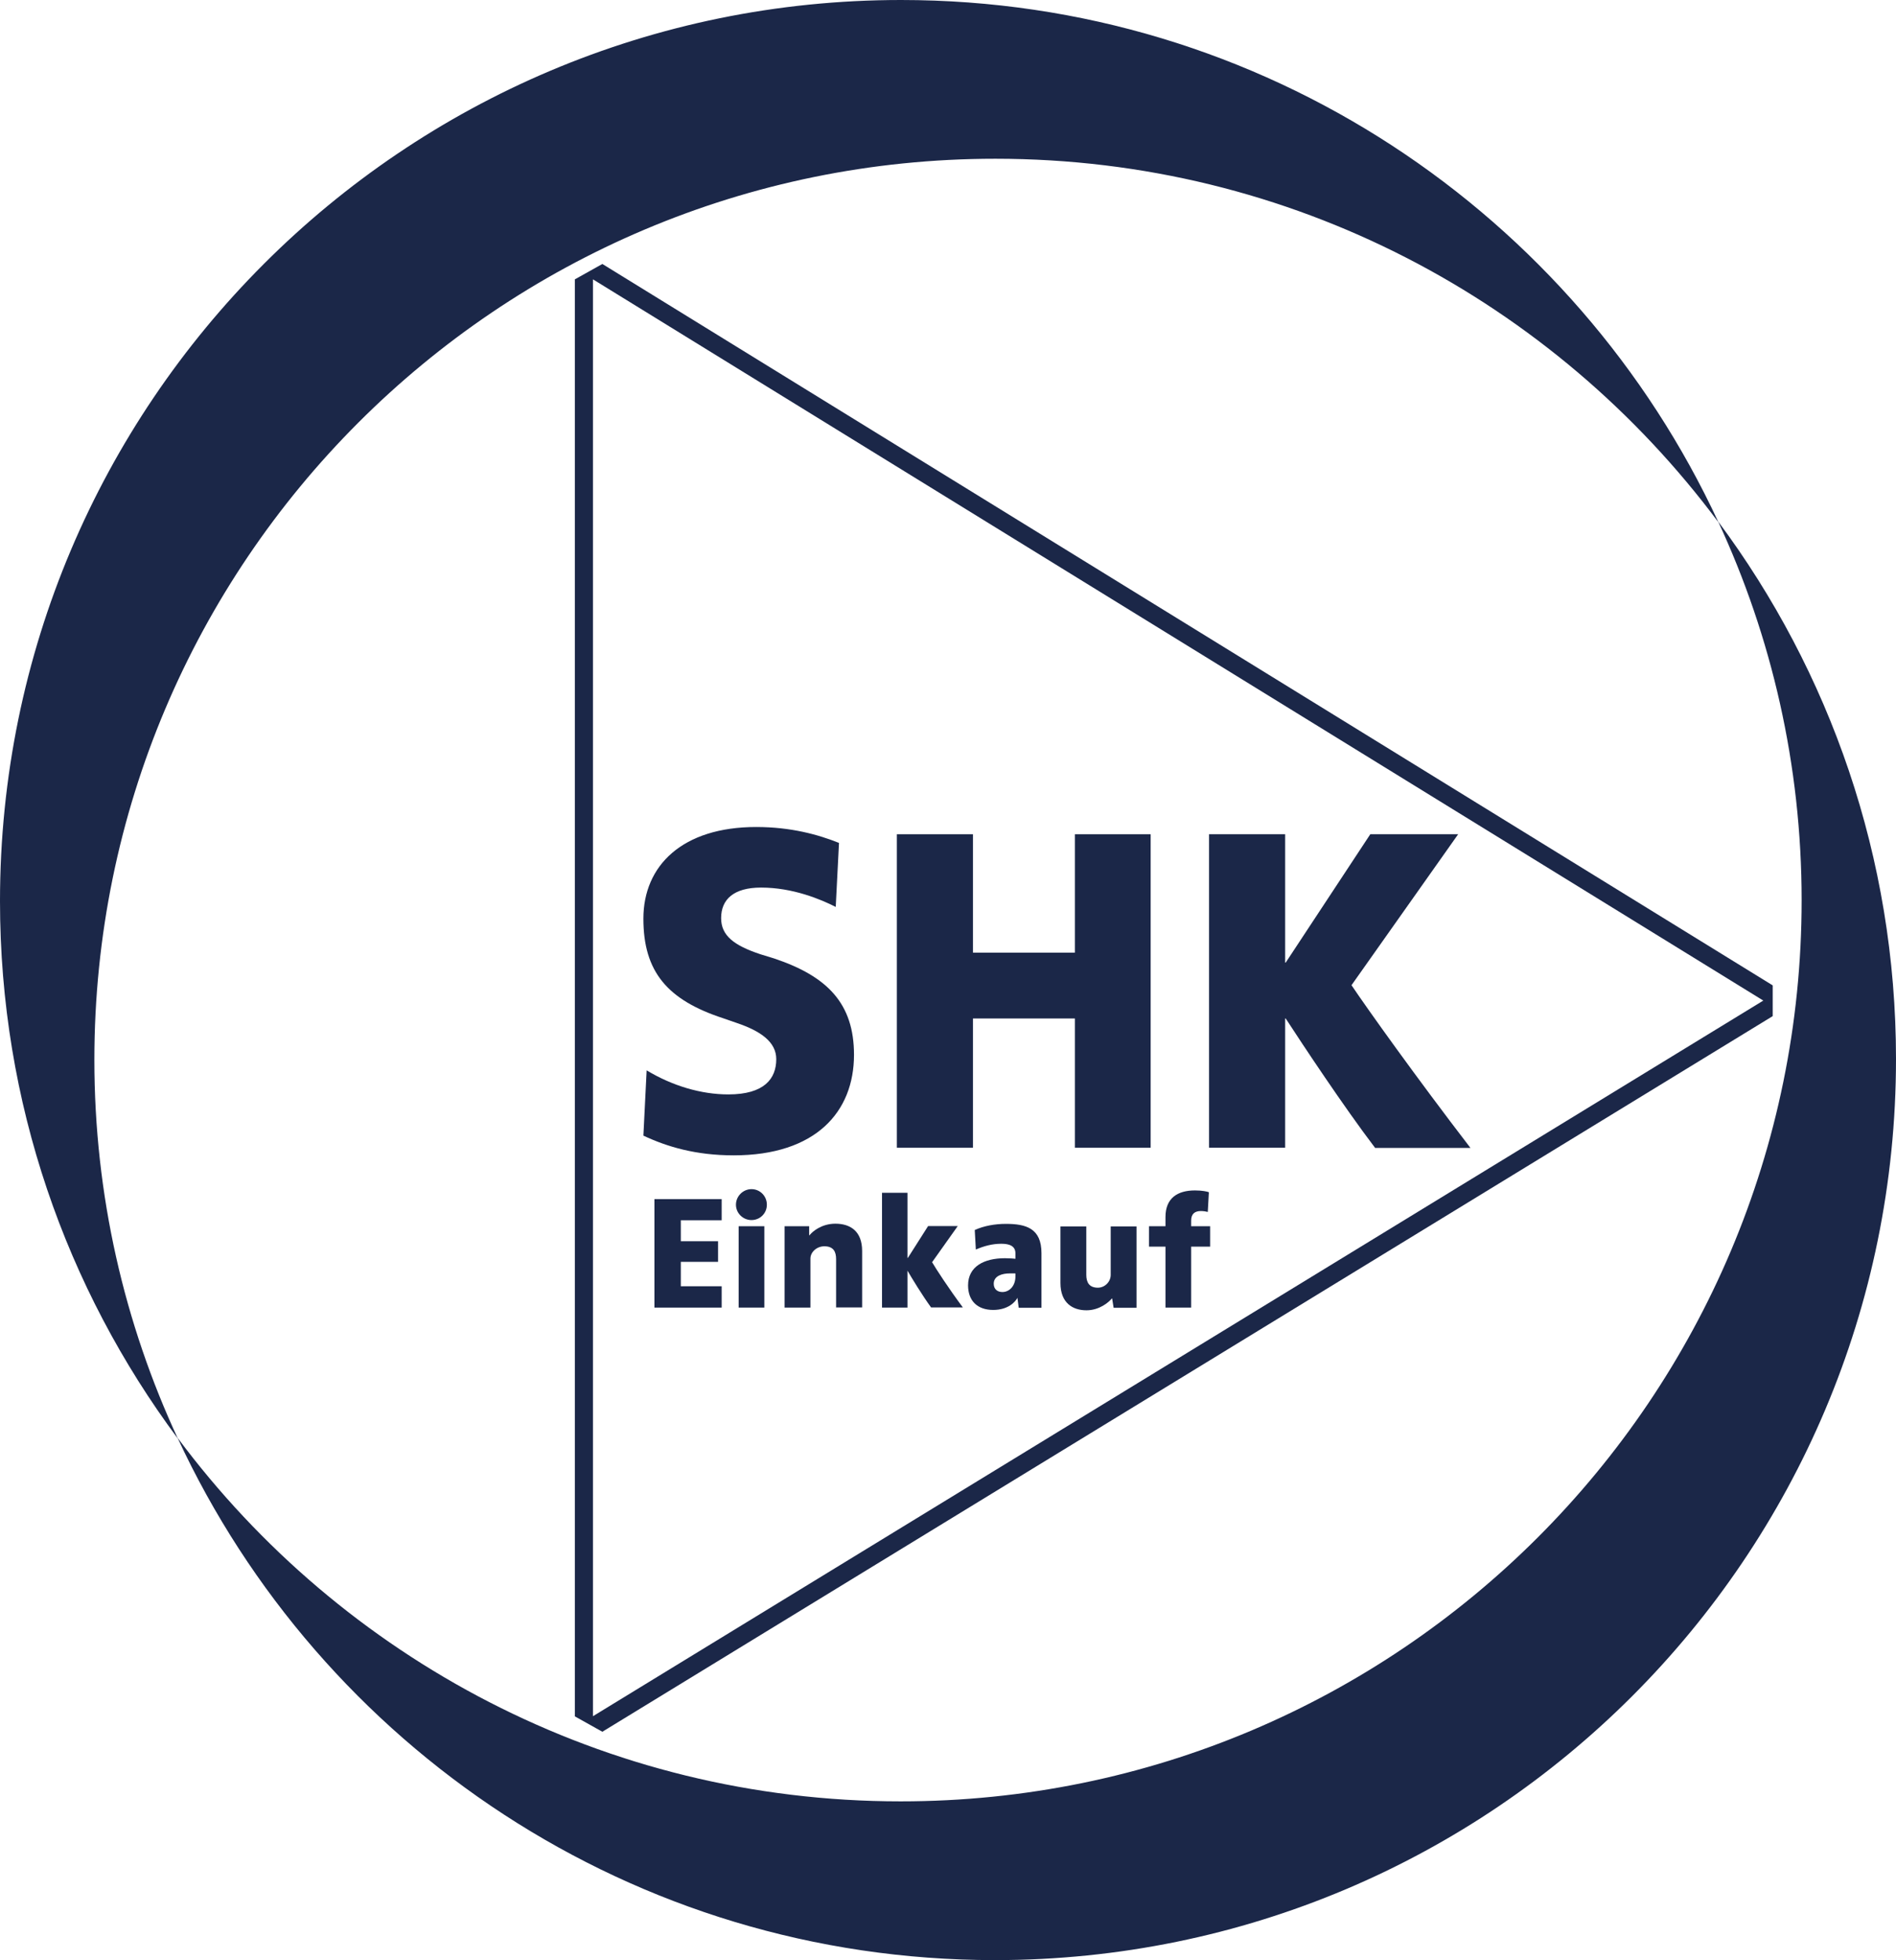 <?xml version="1.0" encoding="UTF-8"?>
<svg id="Ebene_2" data-name="Ebene 2" xmlns="http://www.w3.org/2000/svg" viewBox="0 0 104.88 108.41">
  <defs>
    <style>
      .cls-1 {
        fill: #1b2748;
        stroke-width: 0px;
      }
    </style>
  </defs>
  <g id="SHK-Einkauf_Logo_2022" data-name="SHK-Einkauf Logo 2022">
    <g id="Dreieck_Outline" data-name="Dreieck Outline">
      <path class="cls-1" d="M32.8,15.45l64.74,39.89-64.74,39.58V15.45M33.32,14.6l-1.52.85v79.48l1.52.85,64.74-39.58v-1.7S33.32,14.6,33.32,14.6h0Z"/>
    </g>
    <path id="Bogen_unten" data-name="Bogen unten" class="cls-1" d="M9.82,79.52c7.91,17.06,25.18,28.89,45.22,28.89,27.53,0,49.84-22.31,49.84-49.84,0-11.14-3.66-21.43-9.84-29.73,2.96,6.37,4.62,13.47,4.62,20.95,0,27.53-22.31,49.84-49.84,49.84-16.38,0-30.92-7.91-40-20.11"/>
    <path id="Bogen_oben" data-name="Bogen oben" class="cls-1" d="M95.06,28.89C87.15,11.83,69.88,0,49.84,0,22.31,0,0,22.31,0,49.84c0,11.14,3.66,21.43,9.84,29.73-2.96-6.37-4.62-13.47-4.62-20.95C5.22,31.1,27.53,8.78,55.06,8.78c16.38,0,30.91,7.9,40,20.11"/>
    <g>
      <path class="cls-1" d="M40.58,63.9c-2.08,0-3.67-.47-4.99-1.09l.18-3.61c1.43.86,3.02,1.33,4.52,1.33,2,0,2.65-.88,2.65-1.95,0-.96-.88-1.56-2.18-2l-.75-.26c-3.09-1.01-4.42-2.57-4.42-5.51s2.16-5.07,6.24-5.07c1.92,0,3.43.42,4.58.88l-.18,3.54c-.83-.42-2.37-1.07-4.13-1.07-1.51,0-2.21.65-2.21,1.69,0,.96.7,1.51,2.18,2l.75.23c2.96.99,4.42,2.5,4.42,5.33,0,3.15-2.11,5.56-6.66,5.56Z"/>
      <path class="cls-1" d="M59.46,63.48v-7.15h-5.64v7.15h-4.21v-17.34h4.21v6.55h5.64v-6.55h4.19v17.34h-4.19Z"/>
      <path class="cls-1" d="M76.06,63.48c-1.72-2.26-4.03-5.75-4.94-7.15h-.03v7.15h-4.21v-17.34h4.21v7.1h.03l4.68-7.1h4.86l-5.9,8.35c.91,1.35,3.54,5.04,6.58,9h-5.28Z"/>
    </g>
    <g>
      <path class="cls-1" d="M36.2,72.32v-6h3.72v1.17h-2.26v1.16h2.06v1.14h-2.06v1.35h2.26v1.18h-3.72Z"/>
      <path class="cls-1" d="M41.57,67.48c-.47,0-.86-.38-.86-.85s.39-.86.86-.86.85.38.85.86-.38.85-.85.85ZM40.86,72.32v-4.5h1.42v4.5h-1.42Z"/>
      <path class="cls-1" d="M46.25,72.32v-2.68c0-.39-.13-.71-.65-.71-.42,0-.77.32-.77.68v2.71h-1.43v-4.5h1.36v.5h.02c.16-.21.67-.64,1.43-.64.81,0,1.48.4,1.48,1.51v3.12h-1.43Z"/>
      <path class="cls-1" d="M51.51,72.32c-.51-.7-1.09-1.66-1.31-2.04h0v2.04h-1.41v-6.35h1.41v3.6h.02l1.12-1.76h1.64l-1.42,2c.23.39.91,1.44,1.7,2.5h-1.74Z"/>
      <path class="cls-1" d="M56.35,72.32l-.07-.54h0c-.11.22-.51.67-1.34.67-.89,0-1.39-.52-1.39-1.36,0-1.04.88-1.5,2.04-1.5.26,0,.5.02.58.03v-.3c0-.4-.32-.53-.78-.53-.51,0-.97.13-1.41.32l-.06-1.08c.5-.23,1.12-.34,1.72-.34,1.11,0,1.97.24,1.97,1.62v3.02h-1.24ZM56.16,70.43s-.16,0-.31,0c-.4,0-.88.13-.88.57,0,.31.21.46.48.46.38,0,.72-.33.72-.86v-.15Z"/>
      <path class="cls-1" d="M61.6,72.32l-.08-.5h-.02c-.17.21-.69.65-1.4.65-.77,0-1.44-.41-1.44-1.51v-3.13h1.43v2.68c0,.4.15.71.64.71.38,0,.71-.32.71-.71v-2.68h1.43v4.5h-1.27Z"/>
      <path class="cls-1" d="M65.89,68.95v3.37h-1.42v-3.37h-.91v-1.13h.91v-.51c0-1.04.66-1.47,1.63-1.47.39,0,.68.06.77.1l-.06,1.09c-.06-.02-.24-.05-.38-.05-.32,0-.54.14-.54.53v.31h1.05v1.13h-1.05Z"/>
    </g>
  </g>
</svg>